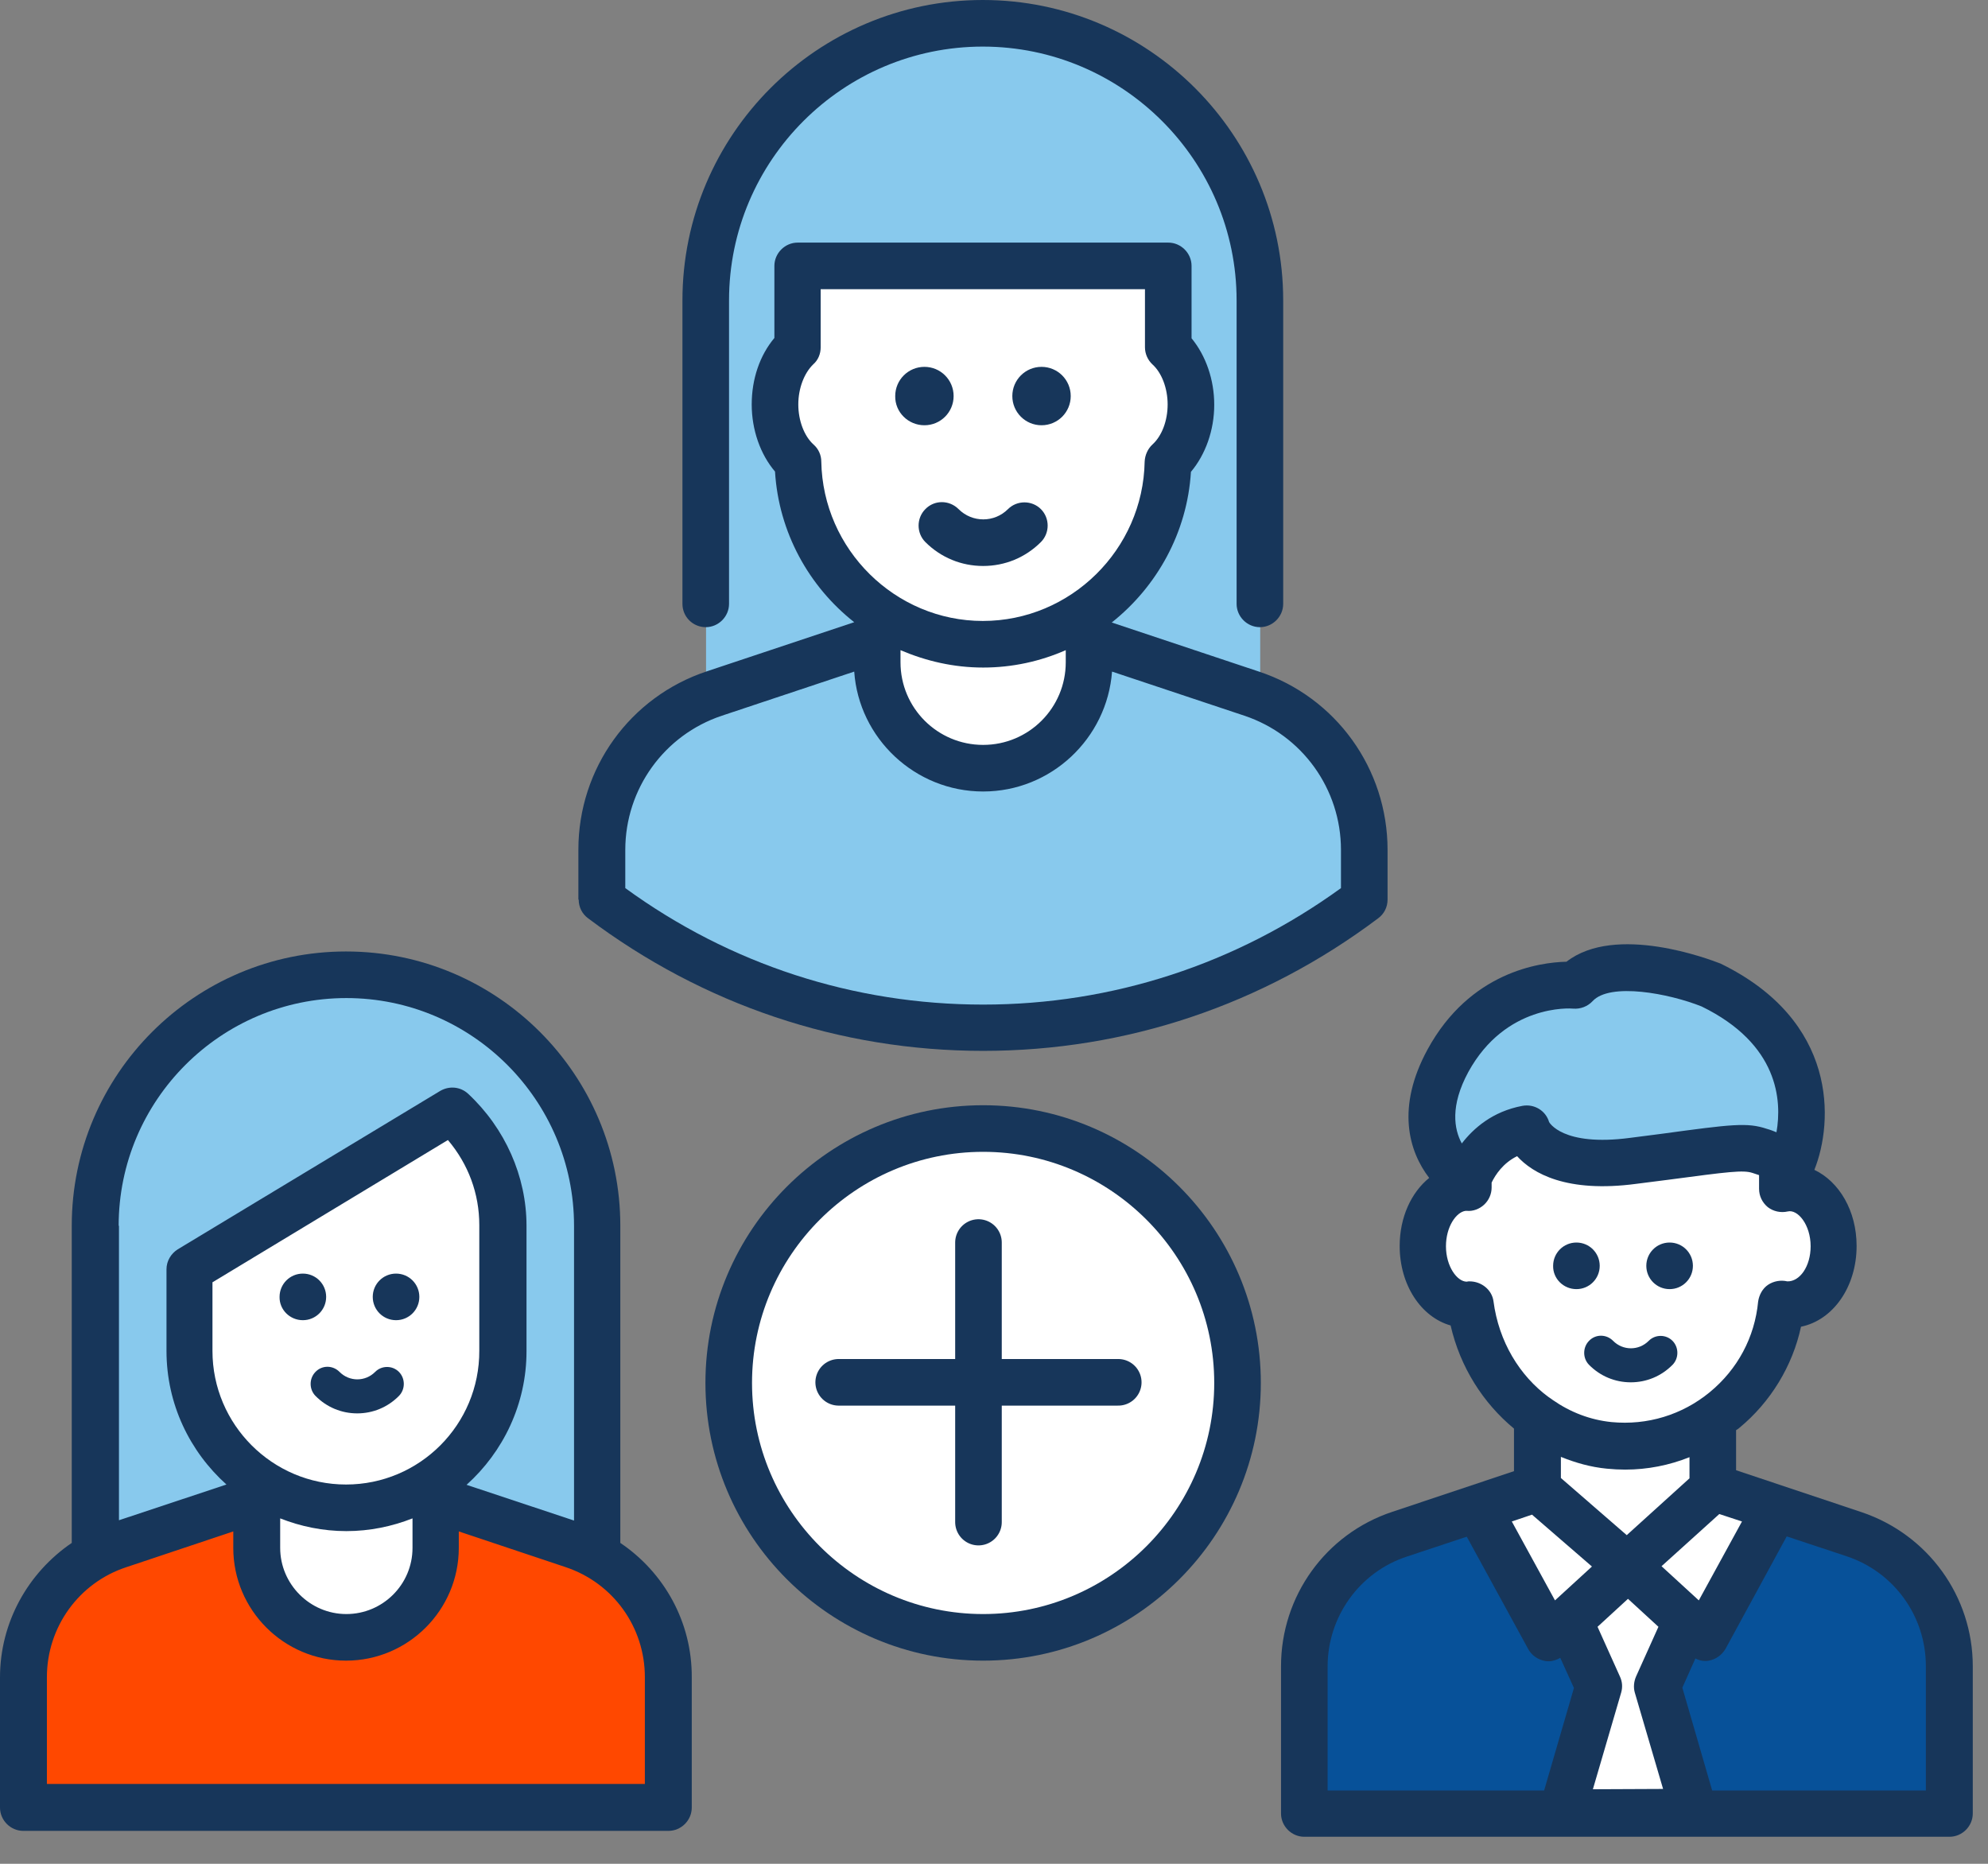 <svg width="64" height="60" viewBox="0 0 64 60" fill="none" xmlns="http://www.w3.org/2000/svg">
<rect x="0" y="0" width="64" height="60" fill="#808080" stroke="none"/>
<path d="M59.69 49.4L55.26 47.92H55.14L52.37 50.42L49.49 47.92L45.06 49.4C43.23 50.01 41.99 51.73 41.99 53.66V58.4H62.76V53.66C62.76 51.72 61.52 50.01 59.69 49.4Z" fill="#075199"/>
<path d="M47.59 48.55L49.86 52.73L52.38 50.42L49.49 47.92L47.59 48.55Z" fill="white"/>
<path d="M57.16 48.55L55.26 47.92L52.38 50.42L54.89 52.73L57.16 48.55Z" fill="white"/>
<path d="M51.8 46.53C50.94 46.44 50.16 46.11 49.49 45.63V47.92L52.37 50.42L55.14 47.92V45.66C54.2 46.3 53.05 46.65 51.8 46.53Z" fill="white"/>
<path d="M54.54 58.34L53.36 54.28L54.3 52.18L52.45 50.49L52.41 50.46L52.38 50.49L50.53 52.18L51.47 54.28L50.28 58.35L54.54 58.34Z" fill="white"/>
<path d="M52.41 50.46L52.38 50.49V50.42L52.41 50.46Z" fill="#2B2A3A"/>
<path d="M47.22 38.04C47.22 38.04 47.65 36.61 49.15 36.33C49.15 36.33 49.58 37.76 52.58 37.37C55.58 36.98 56.11 36.87 56.65 37.05C57.19 37.23 57.69 37.48 57.69 37.48C57.69 37.48 59.3 33.77 55.12 31.73C55.12 31.73 51.89 30.44 50.72 31.73C50.72 31.73 48.09 31.48 46.62 34.16C45.15 36.83 47.22 38.04 47.22 38.04Z" fill="#88C9ED"/>
<path d="M57.6 38.23C57.52 38.23 57.44 38.24 57.36 38.26V37.53C57.36 37.46 57.34 37.39 57.34 37.31C57.15 37.23 56.9 37.12 56.64 37.04C56.1 36.86 55.57 36.97 52.57 37.36C49.57 37.75 49.14 36.32 49.14 36.32C47.91 36.57 47.41 37.57 47.27 37.92V38.24C47.25 38.24 47.24 38.23 47.22 38.23C46.44 38.23 45.8 39.08 45.8 40.12C45.8 41.16 46.43 42.01 47.22 42.01C47.26 42.01 47.3 42 47.33 41.99C47.64 44.32 49.42 46.28 51.79 46.52C54.63 46.81 57.08 44.69 57.33 41.97C57.42 41.99 57.5 42.01 57.59 42.01C58.37 42.01 59.01 41.16 59.01 40.12C59.02 39.08 58.39 38.23 57.6 38.23Z" fill="white"/>
<path d="M40.29 22.32L35.05 20.57V21.31C35.05 23.18 33.52 24.72 31.64 24.72C29.77 24.72 28.23 23.19 28.23 21.31V20.57L22.99 22.32C20.82 23.04 19.36 25.07 19.36 27.35V28.95C22.78 31.52 27.02 33.07 31.63 33.07C36.24 33.07 40.48 31.53 43.9 28.95V27.35C43.92 25.07 42.46 23.05 40.29 22.32Z" fill="#88C9ED"/>
<path d="M14.58 35.79L6.13 40.89V43.52C6.13 46.3 8.4 48.57 11.18 48.57C13.96 48.57 16.23 46.3 16.23 43.52V39.48C16.22 38.02 15.58 36.71 14.58 35.79Z" fill="white"/>
<path d="M38.37 13.05C38.37 12.29 38.08 11.61 37.64 11.21V8.59H25.71V11.21C25.27 11.61 24.98 12.29 24.98 13.05C24.98 13.82 25.27 14.5 25.72 14.9C25.77 18.14 28.43 20.77 31.68 20.77C34.93 20.77 37.58 18.14 37.64 14.9C38.08 14.5 38.37 13.82 38.37 13.05Z" fill="white"/>
<path d="M23 22.32L28.24 20.57V19.64C26.94 18.73 26.02 17.31 25.77 15.67C25.77 15.64 25.76 15.61 25.75 15.58C25.72 15.34 25.7 15.1 25.69 14.85C25.47 14.65 25.28 14.38 25.15 14.06C25.02 13.74 24.95 13.38 24.95 13C24.95 12.62 25.02 12.26 25.15 11.94C25.21 11.78 25.29 11.64 25.38 11.51C25.47 11.38 25.57 11.26 25.68 11.16V8.54H37.61V11.16C37.83 11.36 38.01 11.63 38.14 11.94C38.27 12.25 38.34 12.61 38.34 13C38.34 13.19 38.32 13.38 38.29 13.56C38.19 14.09 37.94 14.55 37.6 14.85C37.6 14.88 37.59 14.91 37.59 14.94C37.58 15.16 37.57 15.37 37.54 15.58C37.54 15.61 37.53 15.64 37.52 15.67C37.49 15.88 37.45 16.09 37.39 16.29C37.02 17.66 36.18 18.84 35.05 19.63V20.56L40.29 22.31C40.39 22.34 40.47 22.39 40.57 22.43V9.67C40.57 4.74 36.57 0.75 31.65 0.75C26.72 0.75 22.73 4.75 22.73 9.67V22.44C22.82 22.41 22.9 22.36 23 22.32Z" fill="#88C9ED"/>
<path d="M31.65 20.74C30.38 20.74 29.21 20.34 28.24 19.65V21.31C28.24 23.19 29.77 24.72 31.65 24.72C33.52 24.72 35.06 23.19 35.06 21.31V19.65C34.09 20.33 32.91 20.74 31.65 20.74Z" fill="white"/>
<path d="M3.83 49.74L8.26 48.26V49.46V47.62C6.96 46.7 6.1 45.2 6.1 43.49V40.87L14.55 35.77C15.55 36.69 16.19 38 16.19 39.47V43.51C16.19 45.21 15.33 46.72 14.03 47.64V48.28L18.46 49.76C18.73 49.85 18.98 49.97 19.22 50.1V39.46C19.22 35 15.6 31.38 11.14 31.38C6.68 31.38 3.06 35 3.06 39.46V50.09C3.31 49.95 3.56 49.83 3.83 49.74Z" fill="#88C9ED"/>
<path d="M18.46 49.74L14.03 48.26V49.83C14.03 51.42 12.73 52.71 11.15 52.71C9.56 52.71 8.27 51.41 8.27 49.83V49.46V48.26L3.84 49.74C2 50.35 0.76 52.06 0.76 53.99V58.18H21.53V53.99C21.53 52.06 20.29 50.35 18.46 49.74Z" fill="#FF4800"/>
<path d="M11.14 48.54C10.07 48.54 9.08 48.2 8.26 47.62V49.83C8.26 51.42 9.56 52.71 11.14 52.71C12.73 52.71 14.02 51.41 14.02 49.83V47.62C13.21 48.2 12.22 48.54 11.14 48.54Z" fill="white"/>
<path d="M31.65 52.71C36.173 52.71 39.84 49.043 39.84 44.52C39.84 39.997 36.173 36.33 31.65 36.33C27.127 36.33 23.46 39.997 23.46 44.52C23.46 49.043 27.127 52.71 31.65 52.71Z" fill="white"/>
<path d="M59.93 48.68L55.89 47.33V46.04C55.92 46.02 55.96 46 55.99 45.97C57 45.14 57.71 43.97 57.98 42.71C59.01 42.5 59.77 41.43 59.77 40.11C59.77 38.98 59.21 38.04 58.41 37.66C59.03 36.11 59.17 32.86 55.39 31.02C55.03 30.88 52.01 29.73 50.43 30.96C49.56 30.98 47.32 31.29 45.96 33.78C44.94 35.65 45.35 37.06 46.01 37.92C45.43 38.39 45.06 39.19 45.06 40.11C45.06 41.37 45.75 42.4 46.7 42.67C47.01 44.02 47.75 45.17 48.74 45.99V47.36L44.82 48.67C42.68 49.38 41.24 51.38 41.24 53.64V58.38C41.24 58.79 41.58 59.13 41.99 59.13H62.76C63.17 59.13 63.51 58.79 63.51 58.38V53.64C63.51 51.39 62.07 49.4 59.93 48.68ZM56.08 48.98L54.69 51.52L53.49 50.42L55.35 48.74L56.08 48.98ZM52.37 49.42L50.25 47.58V46.9C50.72 47.09 51.21 47.23 51.73 47.28C51.93 47.3 52.13 47.31 52.32 47.31C53.04 47.31 53.74 47.17 54.39 46.91V47.59L52.37 49.42ZM47.27 34.51C48.47 32.32 50.56 32.46 50.64 32.47C50.88 32.49 51.11 32.4 51.27 32.23C51.83 31.62 53.73 31.98 54.78 32.4C57.26 33.61 57.37 35.43 57.19 36.45C57.09 36.41 56.99 36.37 56.88 36.34C56.25 36.13 55.77 36.19 53.49 36.5L52.48 36.63C50.29 36.92 49.87 36.12 49.87 36.12C49.76 35.75 49.39 35.53 49.01 35.6C48.05 35.78 47.44 36.32 47.06 36.81C46.81 36.35 46.68 35.6 47.27 34.51ZM48.08 41.89C48.03 41.52 47.69 41.25 47.31 41.25C47.28 41.25 47.25 41.25 47.22 41.26C46.91 41.26 46.55 40.77 46.55 40.12C46.55 39.49 46.88 39.02 47.18 38.98C47.19 38.98 47.21 38.98 47.22 38.98C47.42 39 47.63 38.92 47.78 38.78C47.93 38.64 48.02 38.44 48.02 38.23V38.07C48.14 37.82 48.39 37.44 48.84 37.22C49.34 37.77 50.43 38.41 52.68 38.11L53.7 37.98C55.66 37.72 56.12 37.66 56.42 37.76C56.49 37.78 56.56 37.81 56.63 37.83V38.27C56.63 38.5 56.73 38.71 56.91 38.86C57.09 39 57.33 39.05 57.55 39C57.87 38.92 58.29 39.42 58.29 40.12C58.29 40.77 57.94 41.26 57.54 41.25C57.33 41.2 57.1 41.24 56.92 41.36C56.74 41.48 56.63 41.69 56.6 41.9C56.49 43.05 55.94 44.08 55.04 44.82C54.15 45.55 53.03 45.89 51.88 45.78C51.19 45.71 50.55 45.46 49.99 45.07C49.95 45.04 49.91 45.01 49.86 44.98C48.92 44.29 48.25 43.19 48.08 41.89ZM49.71 57.64H42.74V53.65C42.74 52.04 43.77 50.61 45.29 50.11L47.22 49.47L49.2 53.09C49.31 53.29 49.51 53.43 49.74 53.47C49.78 53.48 49.82 53.48 49.86 53.48C49.99 53.48 50.12 53.43 50.23 53.37L50.67 54.34L49.71 57.64ZM50.06 51.52L48.67 48.98L49.32 48.76L51.25 50.43L50.06 51.52ZM51.28 57.6L52.19 54.49C52.24 54.32 52.23 54.14 52.15 53.97L51.43 52.37L52.41 51.47L53.39 52.37L52.67 53.97C52.6 54.13 52.58 54.32 52.63 54.49L53.54 57.59L51.28 57.6ZM62.01 57.64H55.12L54.16 54.33L54.58 53.39C54.68 53.44 54.78 53.47 54.89 53.47C54.93 53.47 54.97 53.47 55.01 53.46C55.24 53.42 55.43 53.28 55.55 53.08L57.52 49.46L59.45 50.1C60.98 50.61 62 52.03 62 53.64V57.64H62.01Z" fill="#17365A"/>
<path d="M18.63 28.96C18.63 29.2 18.74 29.42 18.93 29.56C22.64 32.35 27.04 33.83 31.65 33.83C36.26 33.83 40.66 32.35 44.37 29.56C44.56 29.42 44.67 29.2 44.67 28.96V27.36C44.67 24.75 43.01 22.44 40.53 21.62L35.79 20.04C37.24 18.89 38.22 17.15 38.34 15.19C38.81 14.63 39.09 13.85 39.09 13.03C39.09 12.22 38.82 11.45 38.36 10.89V8.56C38.36 8.15 38.02 7.81 37.61 7.81H25.68C25.27 7.81 24.93 8.15 24.93 8.56V10.88C24.46 11.44 24.2 12.2 24.2 13.02C24.2 13.84 24.48 14.63 24.95 15.18C25.07 17.14 26.04 18.88 27.5 20.03L22.76 21.61C20.28 22.43 18.62 24.74 18.62 27.35V28.96H18.63ZM26.44 14.86C26.44 14.65 26.35 14.45 26.19 14.31C25.89 14.04 25.7 13.54 25.7 13.02C25.7 12.5 25.89 12.01 26.18 11.73C26.34 11.59 26.42 11.39 26.42 11.18V9.31H36.86V11.18C36.86 11.39 36.95 11.59 37.1 11.73C37.4 12 37.59 12.5 37.59 13.02C37.59 13.55 37.4 14.04 37.1 14.31C36.95 14.45 36.86 14.65 36.85 14.86C36.8 17.69 34.47 19.99 31.64 19.99C28.82 19.99 26.49 17.69 26.44 14.86ZM31.65 21.49C32.59 21.49 33.49 21.29 34.31 20.93V21.32C34.31 22.79 33.12 23.98 31.65 23.98C30.18 23.98 28.99 22.79 28.99 21.32V20.93C29.81 21.28 30.7 21.49 31.65 21.49ZM20.13 27.36C20.13 25.4 21.38 23.66 23.24 23.04L27.5 21.62C27.65 23.77 29.46 25.48 31.65 25.48C33.84 25.48 35.64 23.77 35.8 21.62L40.06 23.04C41.92 23.66 43.17 25.4 43.17 27.36V28.59C39.79 31.04 35.81 32.34 31.65 32.34C27.49 32.34 23.51 31.05 20.13 28.59V27.36Z" fill="#17365A"/>
<path d="M29.76 13.69C30.28 13.69 30.7 13.27 30.7 12.75C30.7 12.23 30.28 11.81 29.76 11.81C29.24 11.81 28.82 12.23 28.82 12.75C28.81 13.27 29.24 13.69 29.76 13.69Z" fill="#17365A"/>
<path d="M50.75 41.5C51.165 41.5 51.5 41.165 51.5 40.75C51.5 40.335 51.165 40 50.75 40C50.335 40 50 40.335 50 40.75C49.992 41.165 50.335 41.5 50.75 41.5Z" fill="#17365A"/>
<path d="M53.75 41.5C54.165 41.5 54.5 41.165 54.5 40.75C54.5 40.335 54.165 40 53.75 40C53.335 40 53 40.335 53 40.75C53 41.165 53.335 41.5 53.75 41.5Z" fill="#17365A"/>
<path d="M33.53 13.69C34.05 13.69 34.47 13.27 34.47 12.75C34.47 12.23 34.05 11.81 33.53 11.81C33.01 11.81 32.59 12.23 32.59 12.75C32.59 13.27 33.01 13.69 33.53 13.69Z" fill="#17365A"/>
<path d="M51.157 43.164C50.948 43.376 50.948 43.726 51.157 43.938C51.518 44.303 51.995 44.5 52.5 44.5C53.005 44.5 53.482 44.303 53.843 43.938C54.052 43.726 54.052 43.376 53.843 43.164C53.634 42.953 53.287 42.953 53.078 43.164C52.76 43.485 52.247 43.485 51.93 43.164C51.713 42.945 51.366 42.945 51.157 43.164Z" fill="#17365A"/>
<path d="M29.79 16.39C29.5 16.68 29.5 17.16 29.79 17.45C30.29 17.95 30.95 18.22 31.65 18.22C32.35 18.22 33.01 17.95 33.51 17.45C33.8 17.16 33.8 16.68 33.51 16.39C33.22 16.1 32.74 16.1 32.45 16.39C32.01 16.83 31.3 16.83 30.86 16.39C30.56 16.09 30.08 16.09 29.79 16.39Z" fill="#17365A"/>
<path d="M22.72 20.19C23.13 20.19 23.47 19.85 23.47 19.44V9.67C23.47 5.16 27.14 1.5 31.64 1.5C36.14 1.5 39.81 5.17 39.81 9.67V19.44C39.81 19.85 40.15 20.19 40.56 20.19C40.97 20.19 41.31 19.85 41.31 19.44V9.67C41.31 4.34 36.97 0 31.64 0C26.31 0 21.97 4.34 21.97 9.67V19.44C21.97 19.86 22.31 20.19 22.72 20.19Z" fill="#17365A"/>
<path d="M19.97 49.67V39.46C19.97 34.59 16.01 30.63 11.14 30.63C6.27 30.63 2.31 34.59 2.31 39.46V49.67C0.9 50.63 0 52.23 0 54V58.19C0 58.6 0.34 58.94 0.75 58.94H21.52C21.93 58.94 22.27 58.6 22.27 58.19V54C22.28 52.22 21.38 50.62 19.97 49.67ZM3.82 39.46C3.82 35.42 7.11 32.13 11.15 32.13C15.19 32.13 18.48 35.42 18.48 39.46V48.95L15.02 47.8C16.2 46.74 16.95 45.2 16.95 43.5V39.46C16.95 37.87 16.26 36.32 15.07 35.21C14.82 34.98 14.46 34.95 14.17 35.12L5.72 40.22C5.5 40.36 5.36 40.6 5.36 40.86V43.49C5.36 45.2 6.11 46.73 7.29 47.79L3.83 48.94V39.46H3.82ZM11.14 47.79C8.77 47.79 6.84 45.86 6.84 43.49V41.28L14.42 36.7C15.08 37.48 15.43 38.43 15.43 39.44V43.48C15.44 45.86 13.51 47.79 11.14 47.79ZM13.28 48.88V49.83C13.28 51.01 12.32 51.96 11.15 51.96C9.98 51.96 9.02 51 9.02 49.83V48.88C9.68 49.14 10.4 49.29 11.15 49.29C11.9 49.29 12.62 49.14 13.28 48.88ZM20.78 57.43H1.51V53.99C1.51 52.38 2.54 50.95 4.07 50.45L7.51 49.3V49.83C7.51 51.83 9.14 53.46 11.14 53.46C13.14 53.46 14.77 51.83 14.77 49.83V49.3L18.21 50.45C19.74 50.96 20.76 52.38 20.76 53.99V57.43H20.78Z" fill="#17365A"/>
<path d="M9.75 42.5C10.165 42.5 10.5 42.165 10.5 41.75C10.5 41.335 10.165 41 9.75 41C9.335 41 9 41.335 9 41.75C8.992 42.165 9.335 42.5 9.75 42.5Z" fill="#17365A"/>
<path d="M12.75 42.5C13.165 42.5 13.5 42.165 13.5 41.75C13.5 41.335 13.165 41 12.75 41C12.335 41 12 41.335 12 41.75C12 42.165 12.335 42.5 12.75 42.5Z" fill="#17365A"/>
<path d="M10.157 44.164C9.948 44.376 9.948 44.726 10.157 44.938C10.518 45.303 10.995 45.5 11.5 45.5C12.005 45.5 12.482 45.303 12.843 44.938C13.052 44.726 13.052 44.376 12.843 44.164C12.634 43.953 12.287 43.953 12.078 44.164C11.76 44.485 11.247 44.485 10.93 44.164C10.713 43.945 10.366 43.945 10.157 44.164Z" fill="#17365A"/>
<path d="M31.65 35.58C26.72 35.58 22.71 39.59 22.71 44.52C22.71 49.45 26.72 53.46 31.65 53.46C36.58 53.46 40.59 49.45 40.59 44.52C40.59 39.59 36.58 35.58 31.65 35.58ZM31.65 51.96C27.55 51.96 24.21 48.62 24.21 44.52C24.21 40.42 27.55 37.08 31.65 37.08C35.75 37.08 39.09 40.42 39.09 44.52C39.09 48.62 35.75 51.96 31.65 51.96Z" fill="#17365A"/>
<path d="M31.5 40L31.5 49" stroke="#17365A" stroke-width="1.5" stroke-linecap="round"/>
<path d="M36 44.5L27 44.5" stroke="#17365A" stroke-width="1.5" stroke-linecap="round"/>
</svg>
